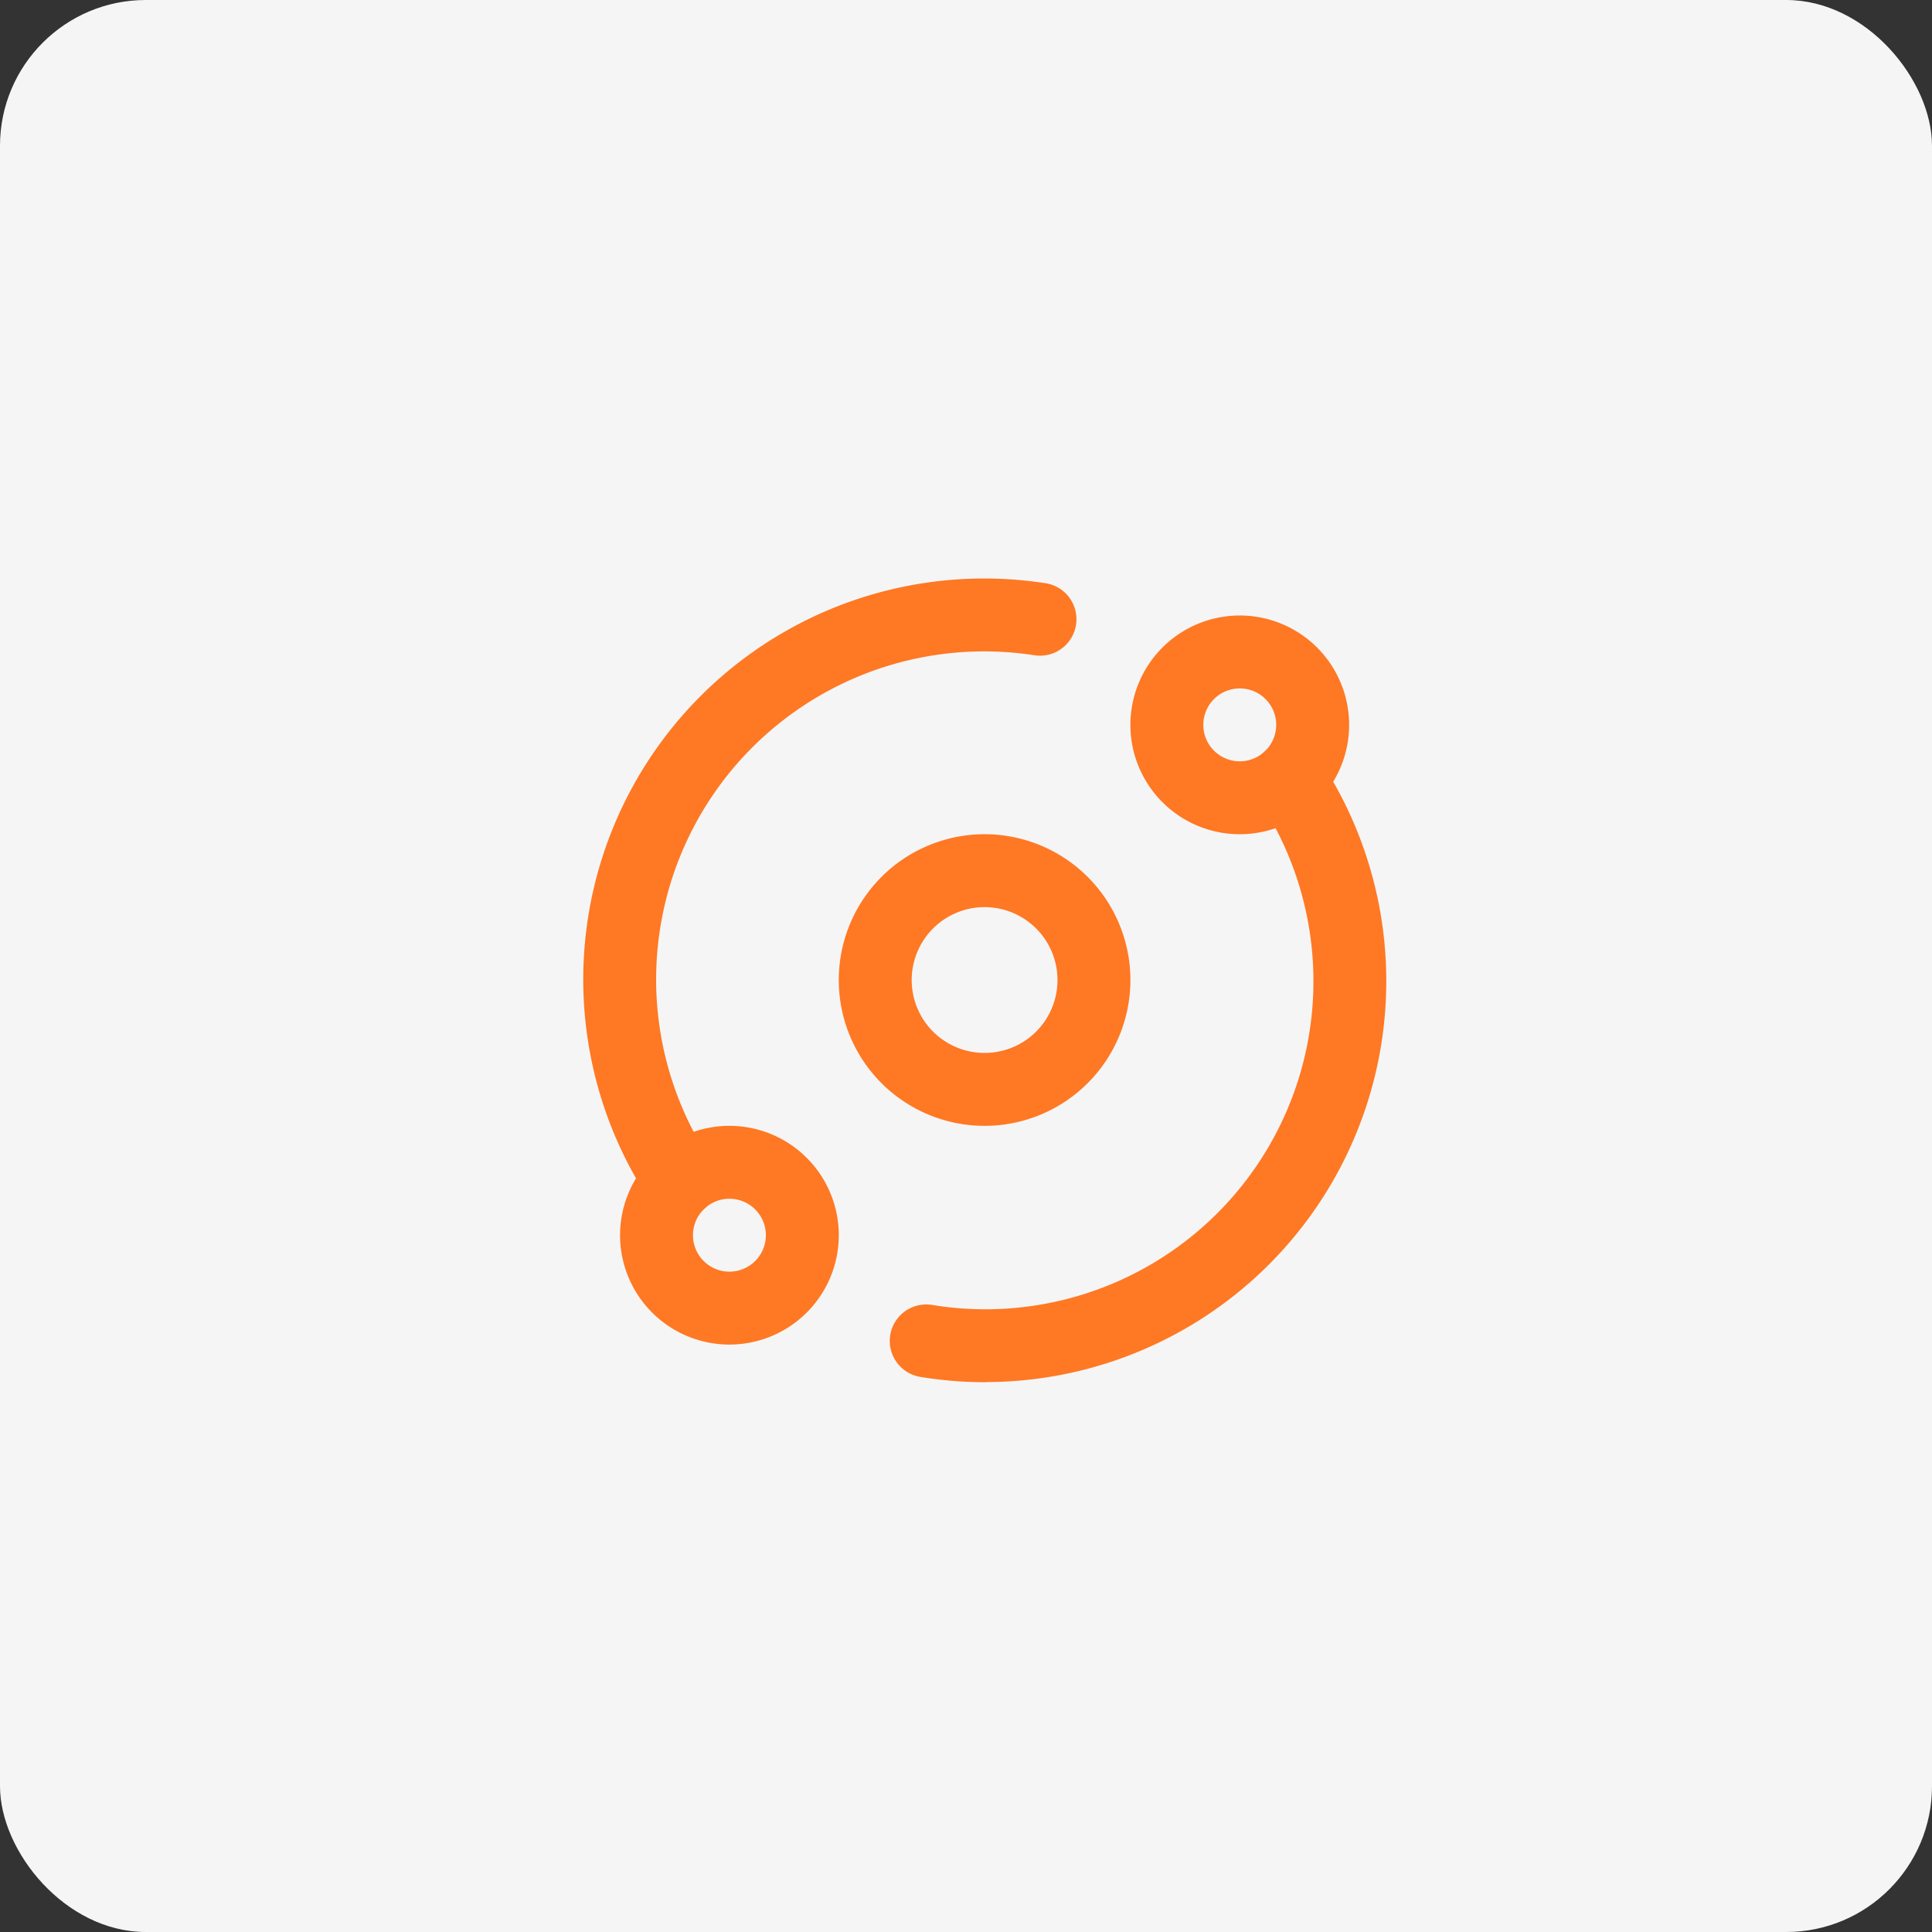 <?xml version="1.0"?>
<svg xmlns="http://www.w3.org/2000/svg" width="53" height="53" viewBox="0 0 53 53">
  <rect x="0" y="0" width="53" height="53" fill="#333333" stroke="none"/>
  <g id="icon-expertise" transform="translate(-16549 1265.976)">
    <rect id="Rectangle_7460" data-name="Rectangle 7460" width="53" height="53" rx="4" transform="translate(16549 -1265.976)" fill="#f5f5f5"/>
    <g id="Groupe_503" data-name="Groupe 503" transform="translate(16564.01 -1251.091)">
      <path id="Ellipse_326" data-name="Ellipse 326" d="M3-1A4,4,0,1,1-1,3,4,4,0,0,1,3-1ZM3,5A2,2,0,1,0,1,3,2,2,0,0,0,3,5Z" transform="translate(9 9)" fill="#ff7824"/>
      <path id="Ellipse_327" data-name="Ellipse 327" d="M2-1A3,3,0,1,1-1,2,3,3,0,0,1,2-1ZM2,3A1,1,0,1,0,1,2,1,1,0,0,0,2,3Z" transform="translate(17 3)" fill="#ff7824"/>
      <path id="Ellipse_328" data-name="Ellipse 328" d="M2-1A3,3,0,1,1-1,2,3,3,0,0,1,2-1ZM2,3A1,1,0,1,0,1,2,1,1,0,0,0,2,3Z" transform="translate(3 17)" fill="#ff7824"/>
      <path id="Trac&#xE9;_7214" data-name="Trac&#xE9; 7214" d="M12.025,23.033a11.022,11.022,0,0,1-1.788-.146,1,1,0,0,1,.324-1.974A9,9,0,0,0,19.509,7.039a1,1,0,0,1,1.664-1.11,11,11,0,0,1-9.147,17.1Z" fill="#ff7824"/>
      <path id="Trac&#xE9;_7215" data-name="Trac&#xE9; 7215" d="M3.66,18.516a1,1,0,0,1-.834-.447A11,11,0,0,1,13.651,1.111a1,1,0,1,1-.3,1.977A9,9,0,0,0,4.492,16.963a1,1,0,0,1-.832,1.553Z" fill="#ff7824"/>
    </g>
  </g>
</svg>
